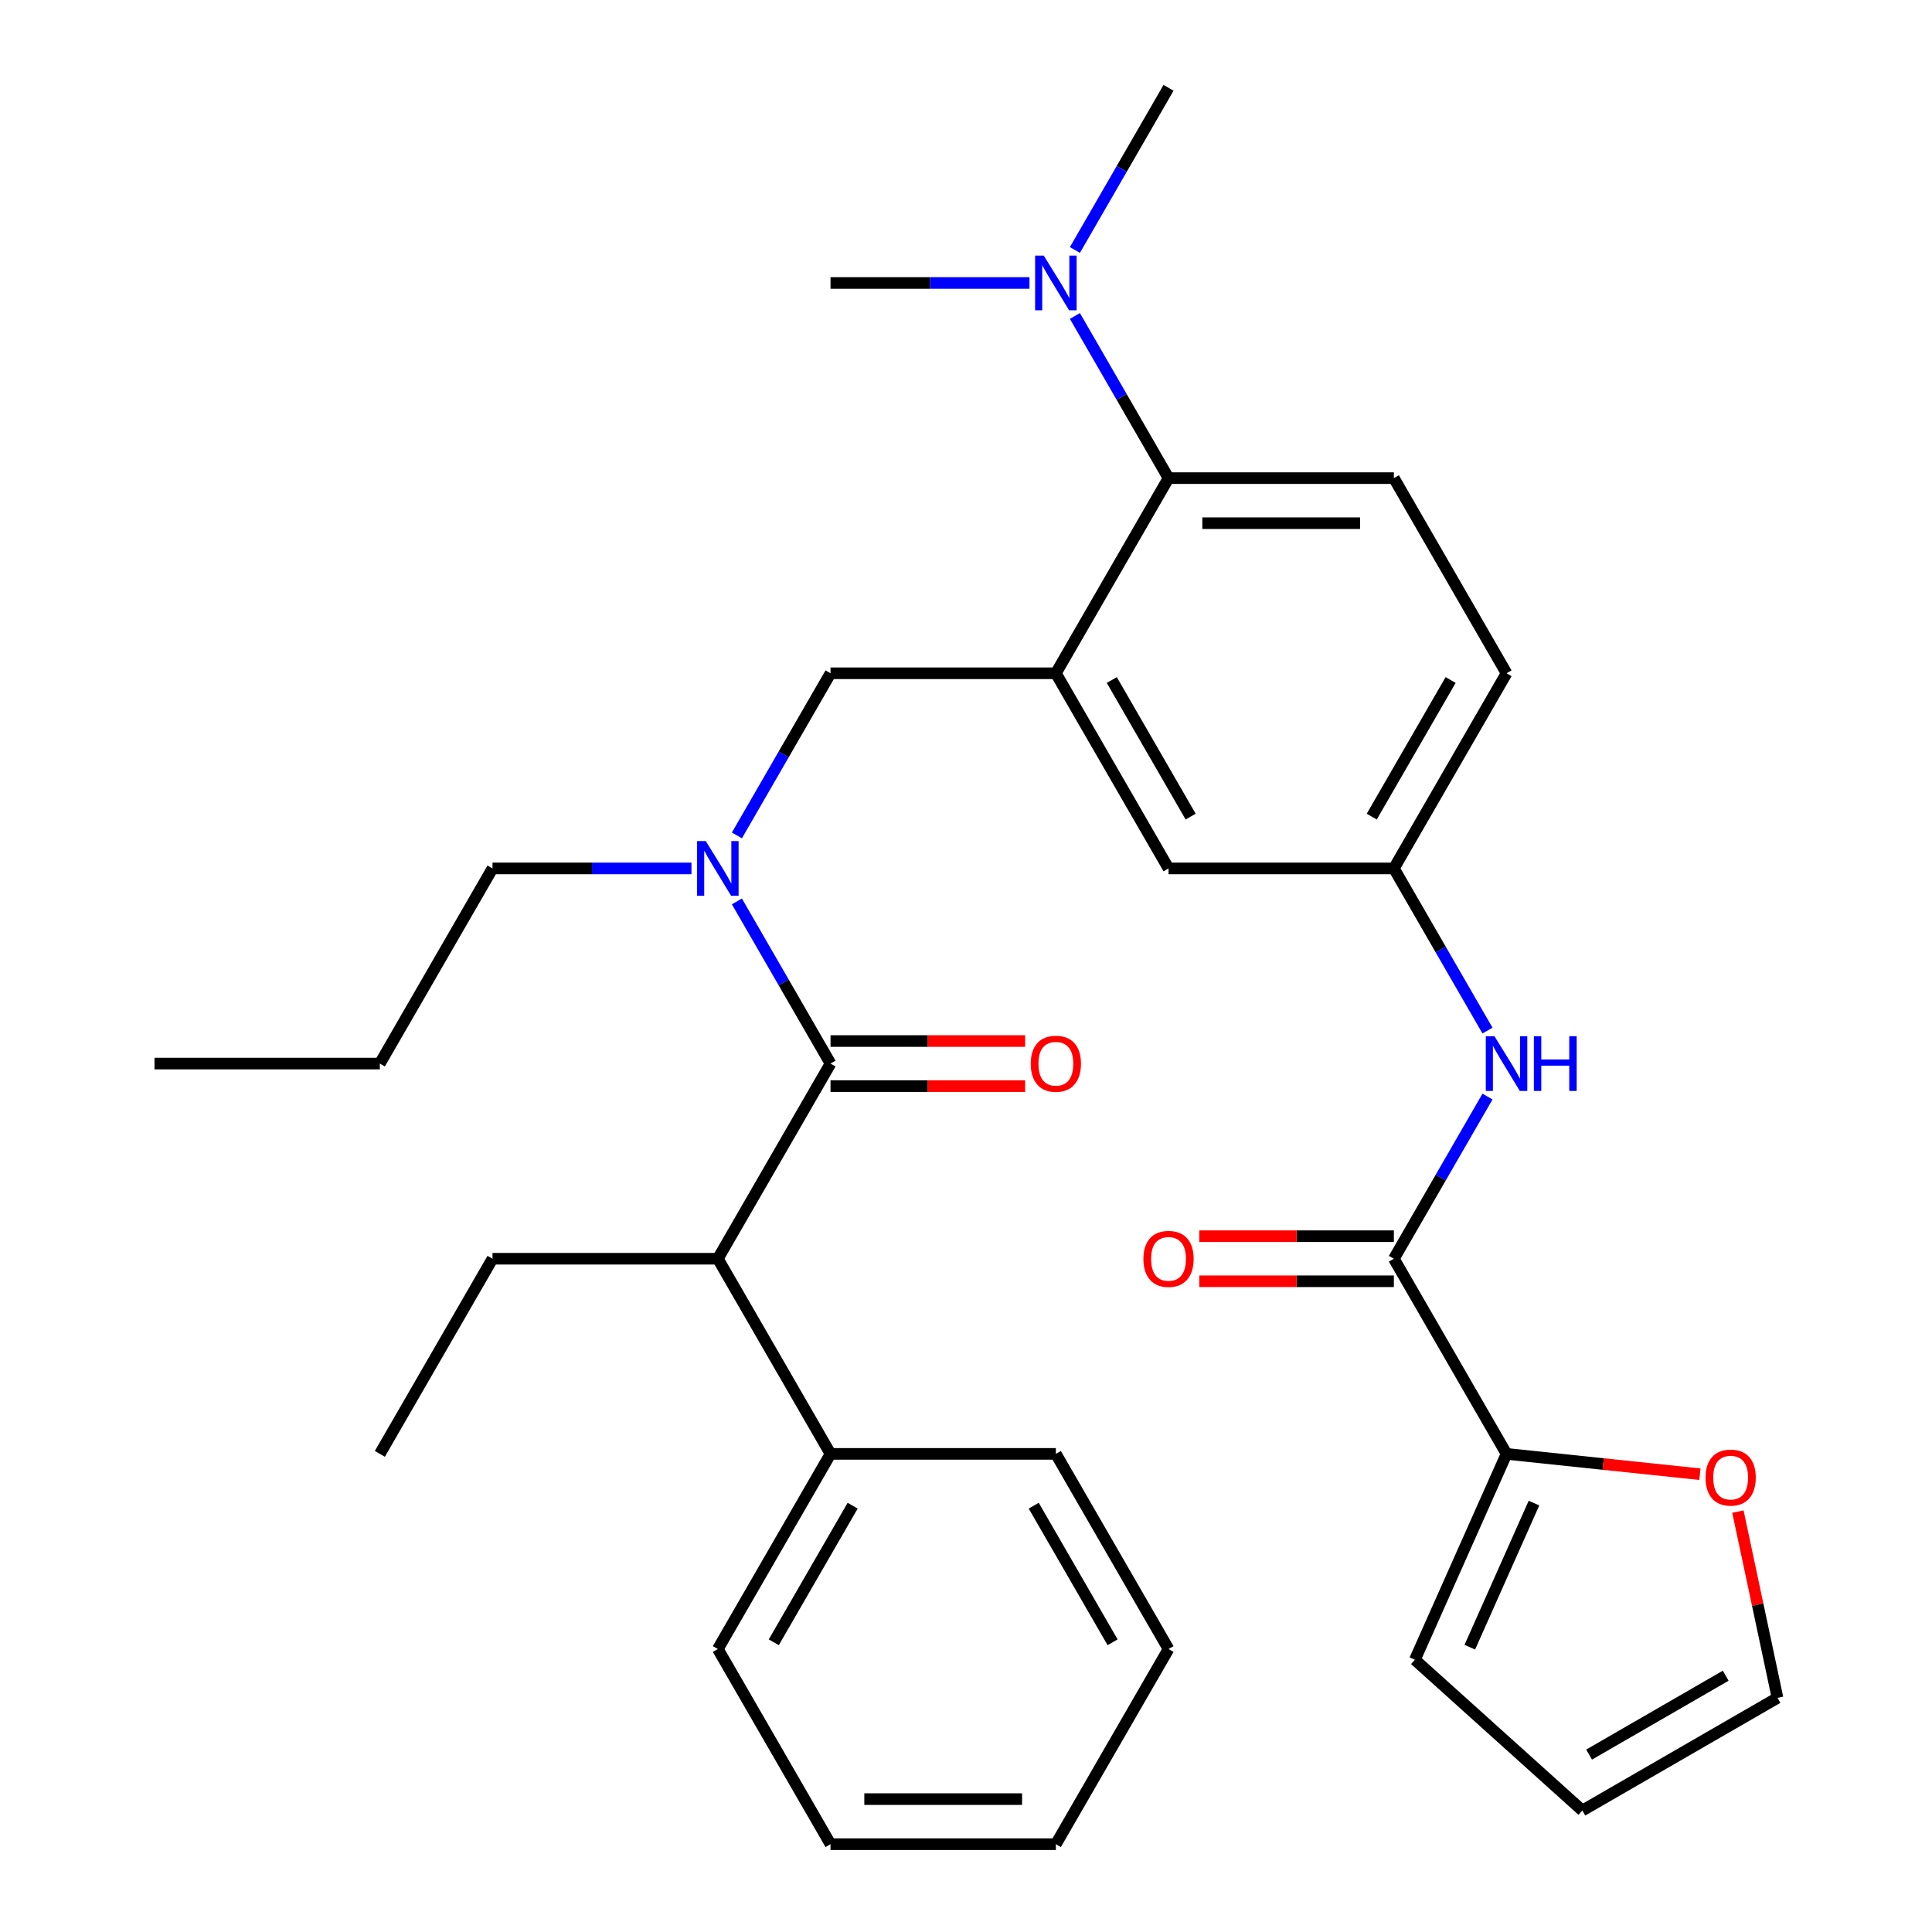 <?xml version='1.0' encoding='iso-8859-1'?>
<svg version='1.1' baseProfile='full'
              xmlns='http://www.w3.org/2000/svg'
                      xmlns:rdkit='http://www.rdkit.org/xml'
                      xmlns:xlink='http://www.w3.org/1999/xlink'
                  xml:space='preserve'
width='1000px' height='1000px' viewBox='0 0 1000 1000'>
<!-- END OF HEADER -->
<rect style='opacity:1.0;fill:#FFFFFF;stroke:none' width='1000' height='1000' x='0' y='0'> </rect>
<path class='bond-0' d='M 769.927,567.581 L 745.697,609.548' style='fill:none;fill-rule:evenodd;stroke:#0000FF;stroke-width:6px;stroke-linecap:butt;stroke-linejoin:miter;stroke-opacity:1' />
<path class='bond-0' d='M 745.697,609.548 L 721.467,651.515' style='fill:none;fill-rule:evenodd;stroke:#000000;stroke-width:6px;stroke-linecap:butt;stroke-linejoin:miter;stroke-opacity:1' />
<path class='bond-1' d='M 769.927,533.429 L 745.697,491.462' style='fill:none;fill-rule:evenodd;stroke:#0000FF;stroke-width:6px;stroke-linecap:butt;stroke-linejoin:miter;stroke-opacity:1' />
<path class='bond-1' d='M 745.697,491.462 L 721.467,449.495' style='fill:none;fill-rule:evenodd;stroke:#000000;stroke-width:6px;stroke-linecap:butt;stroke-linejoin:miter;stroke-opacity:1' />
<path class='bond-2' d='M 779.785,752.525 L 829.826,757.785' style='fill:none;fill-rule:evenodd;stroke:#000000;stroke-width:6px;stroke-linecap:butt;stroke-linejoin:miter;stroke-opacity:1' />
<path class='bond-2' d='M 829.826,757.785 L 879.867,763.044' style='fill:none;fill-rule:evenodd;stroke:#FF0000;stroke-width:6px;stroke-linecap:butt;stroke-linejoin:miter;stroke-opacity:1' />
<path class='bond-3' d='M 779.785,752.525 L 732.345,859.078' style='fill:none;fill-rule:evenodd;stroke:#000000;stroke-width:6px;stroke-linecap:butt;stroke-linejoin:miter;stroke-opacity:1' />
<path class='bond-3' d='M 793.98,777.996 L 760.772,852.583' style='fill:none;fill-rule:evenodd;stroke:#000000;stroke-width:6px;stroke-linecap:butt;stroke-linejoin:miter;stroke-opacity:1' />
<path class='bond-4' d='M 779.785,752.525 L 721.467,651.515' style='fill:none;fill-rule:evenodd;stroke:#000000;stroke-width:6px;stroke-linecap:butt;stroke-linejoin:miter;stroke-opacity:1' />
<path class='bond-5' d='M 721.467,639.852 L 671.107,639.852' style='fill:none;fill-rule:evenodd;stroke:#000000;stroke-width:6px;stroke-linecap:butt;stroke-linejoin:miter;stroke-opacity:1' />
<path class='bond-5' d='M 671.107,639.852 L 620.747,639.852' style='fill:none;fill-rule:evenodd;stroke:#FF0000;stroke-width:6px;stroke-linecap:butt;stroke-linejoin:miter;stroke-opacity:1' />
<path class='bond-5' d='M 721.467,663.179 L 671.107,663.179' style='fill:none;fill-rule:evenodd;stroke:#000000;stroke-width:6px;stroke-linecap:butt;stroke-linejoin:miter;stroke-opacity:1' />
<path class='bond-5' d='M 671.107,663.179 L 620.747,663.179' style='fill:none;fill-rule:evenodd;stroke:#FF0000;stroke-width:6px;stroke-linecap:butt;stroke-linejoin:miter;stroke-opacity:1' />
<path class='bond-6' d='M 899.54,782.393 L 909.787,830.599' style='fill:none;fill-rule:evenodd;stroke:#FF0000;stroke-width:6px;stroke-linecap:butt;stroke-linejoin:miter;stroke-opacity:1' />
<path class='bond-6' d='M 909.787,830.599 L 920.033,878.805' style='fill:none;fill-rule:evenodd;stroke:#000000;stroke-width:6px;stroke-linecap:butt;stroke-linejoin:miter;stroke-opacity:1' />
<path class='bond-7' d='M 371.558,651.515 L 429.876,752.525' style='fill:none;fill-rule:evenodd;stroke:#000000;stroke-width:6px;stroke-linecap:butt;stroke-linejoin:miter;stroke-opacity:1' />
<path class='bond-8' d='M 371.558,651.515 L 254.922,651.515' style='fill:none;fill-rule:evenodd;stroke:#000000;stroke-width:6px;stroke-linecap:butt;stroke-linejoin:miter;stroke-opacity:1' />
<path class='bond-9' d='M 371.558,651.515 L 429.876,550.505' style='fill:none;fill-rule:evenodd;stroke:#000000;stroke-width:6px;stroke-linecap:butt;stroke-linejoin:miter;stroke-opacity:1' />
<path class='bond-10' d='M 381.417,432.419 L 405.647,390.452' style='fill:none;fill-rule:evenodd;stroke:#0000FF;stroke-width:6px;stroke-linecap:butt;stroke-linejoin:miter;stroke-opacity:1' />
<path class='bond-10' d='M 405.647,390.452 L 429.876,348.485' style='fill:none;fill-rule:evenodd;stroke:#000000;stroke-width:6px;stroke-linecap:butt;stroke-linejoin:miter;stroke-opacity:1' />
<path class='bond-11' d='M 381.417,466.571 L 405.647,508.538' style='fill:none;fill-rule:evenodd;stroke:#0000FF;stroke-width:6px;stroke-linecap:butt;stroke-linejoin:miter;stroke-opacity:1' />
<path class='bond-11' d='M 405.647,508.538 L 429.876,550.505' style='fill:none;fill-rule:evenodd;stroke:#000000;stroke-width:6px;stroke-linecap:butt;stroke-linejoin:miter;stroke-opacity:1' />
<path class='bond-12' d='M 357.902,449.495 L 306.412,449.495' style='fill:none;fill-rule:evenodd;stroke:#0000FF;stroke-width:6px;stroke-linecap:butt;stroke-linejoin:miter;stroke-opacity:1' />
<path class='bond-12' d='M 306.412,449.495 L 254.922,449.495' style='fill:none;fill-rule:evenodd;stroke:#000000;stroke-width:6px;stroke-linecap:butt;stroke-linejoin:miter;stroke-opacity:1' />
<path class='bond-13' d='M 429.876,562.169 L 480.236,562.169' style='fill:none;fill-rule:evenodd;stroke:#000000;stroke-width:6px;stroke-linecap:butt;stroke-linejoin:miter;stroke-opacity:1' />
<path class='bond-13' d='M 480.236,562.169 L 530.597,562.169' style='fill:none;fill-rule:evenodd;stroke:#FF0000;stroke-width:6px;stroke-linecap:butt;stroke-linejoin:miter;stroke-opacity:1' />
<path class='bond-13' d='M 429.876,538.841 L 480.236,538.841' style='fill:none;fill-rule:evenodd;stroke:#000000;stroke-width:6px;stroke-linecap:butt;stroke-linejoin:miter;stroke-opacity:1' />
<path class='bond-13' d='M 480.236,538.841 L 530.597,538.841' style='fill:none;fill-rule:evenodd;stroke:#FF0000;stroke-width:6px;stroke-linecap:butt;stroke-linejoin:miter;stroke-opacity:1' />
<path class='bond-14' d='M 429.876,752.525 L 371.558,853.535' style='fill:none;fill-rule:evenodd;stroke:#000000;stroke-width:6px;stroke-linecap:butt;stroke-linejoin:miter;stroke-opacity:1' />
<path class='bond-14' d='M 441.331,779.34 L 400.508,850.047' style='fill:none;fill-rule:evenodd;stroke:#000000;stroke-width:6px;stroke-linecap:butt;stroke-linejoin:miter;stroke-opacity:1' />
<path class='bond-15' d='M 429.876,752.525 L 546.513,752.525' style='fill:none;fill-rule:evenodd;stroke:#000000;stroke-width:6px;stroke-linecap:butt;stroke-linejoin:miter;stroke-opacity:1' />
<path class='bond-16' d='M 254.922,651.515 L 196.603,752.525' style='fill:none;fill-rule:evenodd;stroke:#000000;stroke-width:6px;stroke-linecap:butt;stroke-linejoin:miter;stroke-opacity:1' />
<path class='bond-17' d='M 254.922,449.495 L 196.603,550.505' style='fill:none;fill-rule:evenodd;stroke:#000000;stroke-width:6px;stroke-linecap:butt;stroke-linejoin:miter;stroke-opacity:1' />
<path class='bond-18' d='M 429.876,348.485 L 546.513,348.485' style='fill:none;fill-rule:evenodd;stroke:#000000;stroke-width:6px;stroke-linecap:butt;stroke-linejoin:miter;stroke-opacity:1' />
<path class='bond-19' d='M 196.603,550.505 L 79.967,550.505' style='fill:none;fill-rule:evenodd;stroke:#000000;stroke-width:6px;stroke-linecap:butt;stroke-linejoin:miter;stroke-opacity:1' />
<path class='bond-20' d='M 604.831,45.455 L 580.601,87.422' style='fill:none;fill-rule:evenodd;stroke:#000000;stroke-width:6px;stroke-linecap:butt;stroke-linejoin:miter;stroke-opacity:1' />
<path class='bond-20' d='M 580.601,87.422 L 556.371,129.389' style='fill:none;fill-rule:evenodd;stroke:#0000FF;stroke-width:6px;stroke-linecap:butt;stroke-linejoin:miter;stroke-opacity:1' />
<path class='bond-21' d='M 532.857,146.465 L 481.366,146.465' style='fill:none;fill-rule:evenodd;stroke:#0000FF;stroke-width:6px;stroke-linecap:butt;stroke-linejoin:miter;stroke-opacity:1' />
<path class='bond-21' d='M 481.366,146.465 L 429.876,146.465' style='fill:none;fill-rule:evenodd;stroke:#000000;stroke-width:6px;stroke-linecap:butt;stroke-linejoin:miter;stroke-opacity:1' />
<path class='bond-22' d='M 556.371,163.541 L 580.601,205.508' style='fill:none;fill-rule:evenodd;stroke:#0000FF;stroke-width:6px;stroke-linecap:butt;stroke-linejoin:miter;stroke-opacity:1' />
<path class='bond-22' d='M 580.601,205.508 L 604.831,247.475' style='fill:none;fill-rule:evenodd;stroke:#000000;stroke-width:6px;stroke-linecap:butt;stroke-linejoin:miter;stroke-opacity:1' />
<path class='bond-23' d='M 721.467,449.495 L 779.785,348.485' style='fill:none;fill-rule:evenodd;stroke:#000000;stroke-width:6px;stroke-linecap:butt;stroke-linejoin:miter;stroke-opacity:1' />
<path class='bond-23' d='M 710.013,422.68 L 750.836,351.973' style='fill:none;fill-rule:evenodd;stroke:#000000;stroke-width:6px;stroke-linecap:butt;stroke-linejoin:miter;stroke-opacity:1' />
<path class='bond-24' d='M 721.467,449.495 L 604.831,449.495' style='fill:none;fill-rule:evenodd;stroke:#000000;stroke-width:6px;stroke-linecap:butt;stroke-linejoin:miter;stroke-opacity:1' />
<path class='bond-25' d='M 779.785,348.485 L 721.467,247.475' style='fill:none;fill-rule:evenodd;stroke:#000000;stroke-width:6px;stroke-linecap:butt;stroke-linejoin:miter;stroke-opacity:1' />
<path class='bond-26' d='M 721.467,247.475 L 604.831,247.475' style='fill:none;fill-rule:evenodd;stroke:#000000;stroke-width:6px;stroke-linecap:butt;stroke-linejoin:miter;stroke-opacity:1' />
<path class='bond-26' d='M 703.972,270.802 L 622.326,270.802' style='fill:none;fill-rule:evenodd;stroke:#000000;stroke-width:6px;stroke-linecap:butt;stroke-linejoin:miter;stroke-opacity:1' />
<path class='bond-27' d='M 604.831,247.475 L 546.513,348.485' style='fill:none;fill-rule:evenodd;stroke:#000000;stroke-width:6px;stroke-linecap:butt;stroke-linejoin:miter;stroke-opacity:1' />
<path class='bond-28' d='M 546.513,348.485 L 604.831,449.495' style='fill:none;fill-rule:evenodd;stroke:#000000;stroke-width:6px;stroke-linecap:butt;stroke-linejoin:miter;stroke-opacity:1' />
<path class='bond-28' d='M 575.462,351.973 L 616.285,422.68' style='fill:none;fill-rule:evenodd;stroke:#000000;stroke-width:6px;stroke-linecap:butt;stroke-linejoin:miter;stroke-opacity:1' />
<path class='bond-29' d='M 371.558,853.535 L 429.876,954.545' style='fill:none;fill-rule:evenodd;stroke:#000000;stroke-width:6px;stroke-linecap:butt;stroke-linejoin:miter;stroke-opacity:1' />
<path class='bond-30' d='M 546.513,752.525 L 604.831,853.535' style='fill:none;fill-rule:evenodd;stroke:#000000;stroke-width:6px;stroke-linecap:butt;stroke-linejoin:miter;stroke-opacity:1' />
<path class='bond-30' d='M 535.058,779.34 L 575.881,850.047' style='fill:none;fill-rule:evenodd;stroke:#000000;stroke-width:6px;stroke-linecap:butt;stroke-linejoin:miter;stroke-opacity:1' />
<path class='bond-31' d='M 429.876,954.545 L 546.513,954.545' style='fill:none;fill-rule:evenodd;stroke:#000000;stroke-width:6px;stroke-linecap:butt;stroke-linejoin:miter;stroke-opacity:1' />
<path class='bond-31' d='M 447.372,931.218 L 529.017,931.218' style='fill:none;fill-rule:evenodd;stroke:#000000;stroke-width:6px;stroke-linecap:butt;stroke-linejoin:miter;stroke-opacity:1' />
<path class='bond-32' d='M 604.831,853.535 L 546.513,954.545' style='fill:none;fill-rule:evenodd;stroke:#000000;stroke-width:6px;stroke-linecap:butt;stroke-linejoin:miter;stroke-opacity:1' />
<path class='bond-33' d='M 732.345,859.078 L 819.023,937.123' style='fill:none;fill-rule:evenodd;stroke:#000000;stroke-width:6px;stroke-linecap:butt;stroke-linejoin:miter;stroke-opacity:1' />
<path class='bond-34' d='M 920.033,878.805 L 819.023,937.123' style='fill:none;fill-rule:evenodd;stroke:#000000;stroke-width:6px;stroke-linecap:butt;stroke-linejoin:miter;stroke-opacity:1' />
<path class='bond-34' d='M 893.218,867.35 L 822.511,908.173' style='fill:none;fill-rule:evenodd;stroke:#000000;stroke-width:6px;stroke-linecap:butt;stroke-linejoin:miter;stroke-opacity:1' />
<path  class='atom-0' d='M 773.525 536.345
L 782.805 551.345
Q 783.725 552.825, 785.205 555.505
Q 786.685 558.185, 786.765 558.345
L 786.765 536.345
L 790.525 536.345
L 790.525 564.665
L 786.645 564.665
L 776.685 548.265
Q 775.525 546.345, 774.285 544.145
Q 773.085 541.945, 772.725 541.265
L 772.725 564.665
L 769.045 564.665
L 769.045 536.345
L 773.525 536.345
' fill='#0000FF'/>
<path  class='atom-0' d='M 793.925 536.345
L 797.765 536.345
L 797.765 548.385
L 812.245 548.385
L 812.245 536.345
L 816.085 536.345
L 816.085 564.665
L 812.245 564.665
L 812.245 551.585
L 797.765 551.585
L 797.765 564.665
L 793.925 564.665
L 793.925 536.345
' fill='#0000FF'/>
<path  class='atom-3' d='M 591.831 651.595
Q 591.831 644.795, 595.191 640.995
Q 598.551 637.195, 604.831 637.195
Q 611.111 637.195, 614.471 640.995
Q 617.831 644.795, 617.831 651.595
Q 617.831 658.475, 614.431 662.395
Q 611.031 666.275, 604.831 666.275
Q 598.591 666.275, 595.191 662.395
Q 591.831 658.515, 591.831 651.595
M 604.831 663.075
Q 609.151 663.075, 611.471 660.195
Q 613.831 657.275, 613.831 651.595
Q 613.831 646.035, 611.471 643.235
Q 609.151 640.395, 604.831 640.395
Q 600.511 640.395, 598.151 643.195
Q 595.831 645.995, 595.831 651.595
Q 595.831 657.315, 598.151 660.195
Q 600.511 663.075, 604.831 663.075
' fill='#FF0000'/>
<path  class='atom-4' d='M 882.783 764.797
Q 882.783 757.997, 886.143 754.197
Q 889.503 750.397, 895.783 750.397
Q 902.063 750.397, 905.423 754.197
Q 908.783 757.997, 908.783 764.797
Q 908.783 771.677, 905.383 775.597
Q 901.983 779.477, 895.783 779.477
Q 889.543 779.477, 886.143 775.597
Q 882.783 771.717, 882.783 764.797
M 895.783 776.277
Q 900.103 776.277, 902.423 773.397
Q 904.783 770.477, 904.783 764.797
Q 904.783 759.237, 902.423 756.437
Q 900.103 753.597, 895.783 753.597
Q 891.463 753.597, 889.103 756.397
Q 886.783 759.197, 886.783 764.797
Q 886.783 770.517, 889.103 773.397
Q 891.463 776.277, 895.783 776.277
' fill='#FF0000'/>
<path  class='atom-6' d='M 365.298 435.335
L 374.578 450.335
Q 375.498 451.815, 376.978 454.495
Q 378.458 457.175, 378.538 457.335
L 378.538 435.335
L 382.298 435.335
L 382.298 463.655
L 378.418 463.655
L 368.458 447.255
Q 367.298 445.335, 366.058 443.135
Q 364.858 440.935, 364.498 440.255
L 364.498 463.655
L 360.818 463.655
L 360.818 435.335
L 365.298 435.335
' fill='#0000FF'/>
<path  class='atom-8' d='M 533.513 550.585
Q 533.513 543.785, 536.873 539.985
Q 540.233 536.185, 546.513 536.185
Q 552.793 536.185, 556.153 539.985
Q 559.513 543.785, 559.513 550.585
Q 559.513 557.465, 556.113 561.385
Q 552.713 565.265, 546.513 565.265
Q 540.273 565.265, 536.873 561.385
Q 533.513 557.505, 533.513 550.585
M 546.513 562.065
Q 550.833 562.065, 553.153 559.185
Q 555.513 556.265, 555.513 550.585
Q 555.513 545.025, 553.153 542.225
Q 550.833 539.385, 546.513 539.385
Q 542.193 539.385, 539.833 542.185
Q 537.513 544.985, 537.513 550.585
Q 537.513 556.305, 539.833 559.185
Q 542.193 562.065, 546.513 562.065
' fill='#FF0000'/>
<path  class='atom-15' d='M 540.253 132.305
L 549.533 147.305
Q 550.453 148.785, 551.933 151.465
Q 553.413 154.145, 553.493 154.305
L 553.493 132.305
L 557.253 132.305
L 557.253 160.625
L 553.373 160.625
L 543.413 144.225
Q 542.253 142.305, 541.013 140.105
Q 539.813 137.905, 539.453 137.225
L 539.453 160.625
L 535.773 160.625
L 535.773 132.305
L 540.253 132.305
' fill='#0000FF'/>
</svg>
